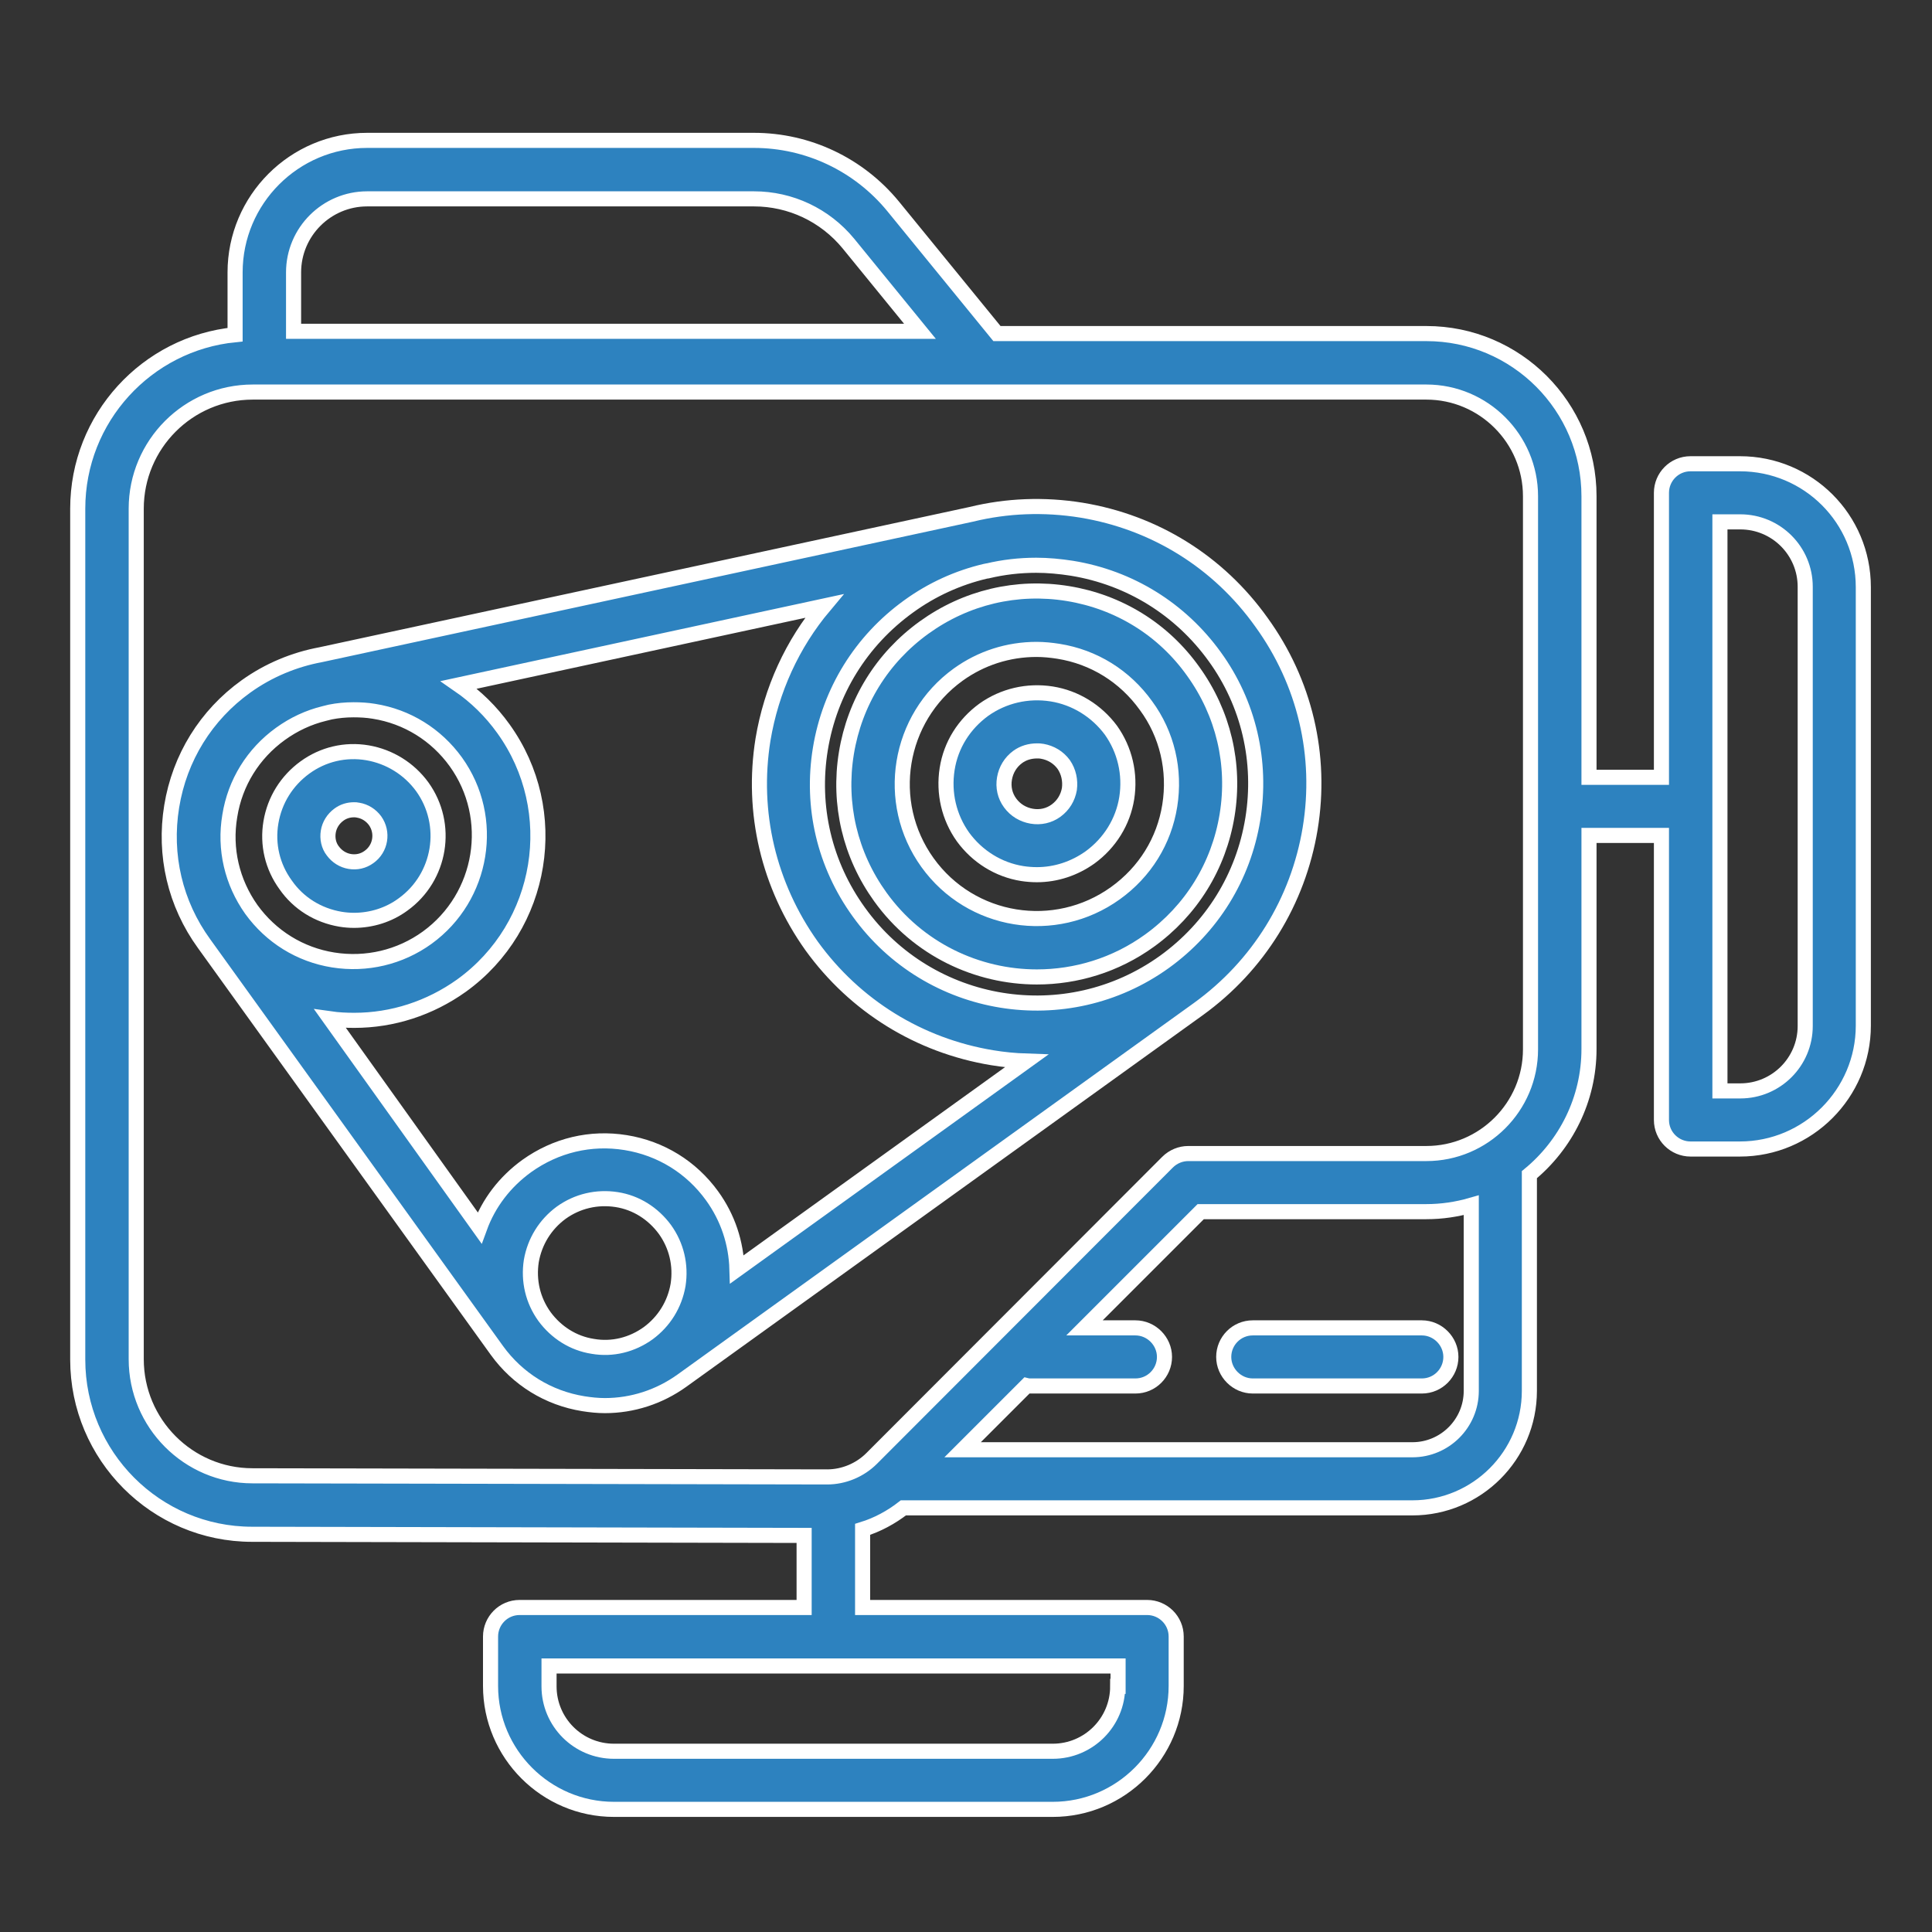 <svg xmlns="http://www.w3.org/2000/svg" xmlns:xlink="http://www.w3.org/1999/xlink" id="Calque_1" x="0px" y="0px" viewBox="0 0 512 512" style="enable-background:new 0 0 512 512;" xml:space="preserve"><rect x="0" y="0" width="512" height="512" fill="#333333" stroke="none"/><style type="text/css">	.st0{fill:#2D82BF;stroke:#FFFFFF;stroke-width:8;stroke-miterlimit:10;}	.st1{fill:none;stroke:#2D82BF;stroke-width:2.5;stroke-linejoin:round;}	.st2{fill:none;stroke:#2D82BF;stroke-width:2.5;stroke-miterlimit:10;}	.st3{fill:#FFFFFF;stroke:#2D82BF;stroke-miterlimit:10;}	.st4{fill:none;stroke:#2D82BF;stroke-width:10;stroke-linecap:round;stroke-linejoin:round;stroke-miterlimit:10;}	.st5{fill:#2D82BF;stroke:#FFFFFF;stroke-width:3;stroke-miterlimit:10;}	.st6{fill:none;stroke:#2D82BF;stroke-width:4;stroke-linecap:round;stroke-linejoin:round;stroke-miterlimit:10;}	.st7{fill:#2D82BF;stroke:#FFFFFF;stroke-width:2;stroke-miterlimit:10;}	.st8{fill:#2D82BF;stroke:#FFFFFF;stroke-width:10;stroke-miterlimit:10;}	.st9{fill:#2D82BF;stroke:#FFFFFF;stroke-width:4;stroke-miterlimit:10;}</style><g>	<g>		<path class="st9" d="M286.6,135.2c-9.9-1.6-19.8-1.2-29.2,1.1L85,173.5c-7,1.3-13.8,4.1-19.8,8.4c-10.6,7.6-17.6,18.9-19.7,31.8    c-2.1,12.9,0.9,25.8,8.6,36.4l77.6,107.8c5.5,7.6,13.6,12.6,22.9,14.1c1.9,0.3,3.8,0.5,5.7,0.5c7.3,0,14.4-2.3,20.4-6.6    l136.9-98.5c15.9-11.5,26.4-28.5,29.6-47.8c3.2-19.4-1.4-38.8-12.9-54.7C322.9,148.9,306,138.4,286.6,135.2z M215.1,250.7    c11.5,15.9,28.5,26.4,47.8,29.6c3,0.5,6.1,0.8,9.1,0.9l-76.7,55.2c-0.2-7-2.4-13.7-6.6-19.5c-5.5-7.6-13.6-12.6-22.9-14.1    c-9.3-1.5-18.5,0.7-26.2,6.2c-5.8,4.2-10.1,9.8-12.5,16.4L87.5,270c2.1,0.3,4.3,0.4,6.4,0.4c10.1,0,20-3.2,28.4-9.2    c21.8-15.7,26.8-46.3,11.1-68.1c-3.3-4.6-7.3-8.5-11.8-11.6l96.8-20.9c-8.4,10-14,22.2-16.2,35.4    C199.1,215.3,203.7,234.7,215.1,250.7z M60.9,216.2c1.4-8.8,6.2-16.5,13.4-21.7c3.6-2.6,7.5-4.4,11.6-5.4c0,0,0,0,0,0l1.6-0.4    c2-0.4,4.1-0.6,6.2-0.6c1.8,0,3.6,0.1,5.4,0.4c8.8,1.4,16.5,6.2,21.7,13.4c10.7,14.9,7.3,35.8-7.6,46.6    c-7.2,5.2-16.1,7.3-24.9,5.9c-8.8-1.4-16.5-6.2-21.7-13.4C61.5,233.8,59.4,225,60.9,216.2z M157.1,356.8    c-5.2-0.8-9.7-3.7-12.8-7.9c-3.1-4.3-4.3-9.5-3.5-14.7c0.9-5.2,3.7-9.7,7.9-12.8c4.3-3.1,9.5-4.3,14.7-3.5    c5.2,0.8,9.7,3.7,12.8,7.9c3.1,4.3,4.3,9.5,3.5,14.7c-0.9,5.2-3.7,9.7-7.9,12.8C167.5,356.4,162.3,357.7,157.1,356.8z M332,217.1    c-2.5,15.3-10.8,28.7-23.4,37.8c-26,18.7-62.3,12.8-81-13.2c-9.1-12.6-12.7-27.9-10.2-43.2c2.5-15.3,10.8-28.7,23.4-37.8    c6.2-4.5,13.1-7.6,20.3-9.3l0.5-0.1c0,0,0.1,0,0.1,0c4.2-1,8.5-1.5,12.9-1.5c3.1,0,6.3,0.3,9.5,0.8c15.3,2.5,28.7,10.8,37.8,23.4    C330.9,186.4,334.5,201.8,332,217.1z"></path>	</g>	<g>		<path class="st9" d="M283,157.3c-13.5-2.2-27,1-38.1,9c-11.1,8-18.4,19.8-20.6,33.3c-2.2,13.5,1,27,9,38.1    c10,13.9,25.7,21.2,41.5,21.2c10.3,0,20.8-3.1,29.8-9.6c11.1-8,18.4-19.8,20.6-33.3c2.2-13.5-1-27-9-38.1    C308.3,166.8,296.5,159.5,283,157.3z M310,213.5c-1.5,9.4-6.6,17.6-14.4,23.2c-16,11.5-38.3,7.9-49.8-8.1    c-11.5-16-7.8-38.3,8.1-49.8c6.1-4.4,13.3-6.7,20.8-6.7c1.9,0,3.9,0.2,5.8,0.5c9.4,1.5,17.6,6.6,23.2,14.4    C309.3,194.6,311.5,204.1,310,213.5z"></path>	</g>	<g>		<path class="st9" d="M278.7,183.9c-6.4-1-12.8,0.5-18,4.2c-5.2,3.8-8.7,9.3-9.7,15.7c-1,6.4,0.5,12.8,4.2,18    c3.8,5.2,9.4,8.7,15.7,9.7c1.3,0.2,2.6,0.3,3.9,0.3c5,0,9.9-1.6,14.1-4.6c5.2-3.8,8.7-9.4,9.7-15.7c1-6.4-0.5-12.8-4.2-18    C290.6,188.4,285,184.9,278.7,183.9z M283.4,209.1c-0.4,2.3-1.6,4.3-3.5,5.7c-1.9,1.4-4.2,1.9-6.5,1.5c-2.3-0.4-4.3-1.6-5.7-3.5    c-1.4-1.9-1.9-4.2-1.5-6.5c0.4-2.3,1.6-4.3,3.5-5.7c0,0,0,0,0,0c1.5-1.1,3.3-1.6,5.1-1.6c0.5,0,0.9,0,1.4,0.1    c2.3,0.4,4.3,1.6,5.7,3.5C283.2,204.5,283.7,206.8,283.4,209.1z"></path>	</g>	<g>		<path class="st9" d="M90.2,243.6c1.2,0.2,2.4,0.3,3.6,0.3c4.6,0,9.2-1.4,13-4.2c10-7.2,12.3-21.2,5.1-31.2c-3.5-4.8-8.7-8-14.5-9    c-5.9-1-11.8,0.4-16.6,3.9c-4.8,3.5-8,8.6-9,14.5c-1,5.9,0.4,11.8,3.9,16.6C79.1,239.4,84.3,242.6,90.2,243.6z M87,220.4    c0.3-1.8,1.3-3.4,2.8-4.5c0,0,0,0,0,0c1.2-0.9,2.6-1.3,4-1.3c0.4,0,0.7,0,1.1,0.1c1.8,0.3,3.4,1.3,4.5,2.8    c2.2,3.1,1.5,7.4-1.6,9.6c-1.5,1.1-3.3,1.5-5.1,1.2c-1.8-0.3-3.4-1.3-4.5-2.8C87.1,224.1,86.7,222.2,87,220.4z"></path>	</g>	<g>		<path class="st9" d="M350.3,351.9h-1h-17.3c-4.3,0-7.7,3.5-7.7,7.7s3.5,7.7,7.7,7.7h17.3h1h26.5c4.3,0,7.7-3.5,7.7-7.7    s-3.5-7.7-7.7-7.7H350.3z"></path>	</g>	<g>		<path class="st9" d="M461.1,122.9H448c-4.3,0-7.7,3.5-7.7,7.7V206h-19.2v-74.5c0-23.8-19.3-43.1-43.1-43.1H264.2l-27.5-33.7    c-9.1-11.1-22.6-17.5-36.9-17.5H97.3c-19.3,0-35,15.7-35,35v16.5c-23.4,2.3-41.7,22.1-41.7,46.1v225.5c0,25.5,20.7,46.3,46.2,46.3    l146.3,0.3V426h-75.4c-4.3,0-7.7,3.5-7.7,7.7v13.1c0,18,14.7,32.7,32.7,32.7H279c18,0,32.7-14.7,32.7-32.7v-13.1    c0-4.3-3.5-7.7-7.7-7.7h-75.4v-20.7c3.9-1.2,7.6-3.2,10.8-5.7h134.9c17.1,0,31-13.9,31-31v-57.3c9.6-7.9,15.8-19.9,15.8-33.3    v-56.6h19.2v75.4c0,4.3,3.5,7.7,7.7,7.7h13.1c18,0,32.7-14.7,32.7-32.7V155.6C493.8,137.5,479.2,122.9,461.1,122.9z M296.2,446.9    c0,9.5-7.7,17.2-17.2,17.2H162.7c-9.5,0-17.2-7.7-17.2-17.2v-5.4h150.8V446.9z M77.8,72.2c0-10.8,8.8-19.5,19.5-19.5h102.5    c9.7,0,18.8,4.3,25,11.8l19,23.3H77.8V72.2z M389.9,368.6c0,8.6-7,15.6-15.6,15.6H255.1l17-17c0.4,0.1,0.8,0.1,1.3,0.1h27.5    c4.3,0,7.7-3.5,7.7-7.7s-3.5-7.7-7.7-7.7h-13.5l30.8-30.8H378c4.1,0,8.1-0.6,11.9-1.7V368.6z M405.6,278.1    c0,15.2-12.4,27.6-27.6,27.6h-63.1c-2,0-4,0.8-5.5,2.3L231,386.5c-3.1,3.1-7.4,4.9-11.8,4.9c0,0,0,0,0,0l-152.3-0.3    c-17,0-30.8-13.9-30.8-30.9V134.8c0-17,13.8-30.9,30.9-30.9H378c15.2,0,27.6,12.4,27.6,27.6V278.1z M478.4,271.9    c0,9.5-7.7,17.2-17.2,17.2h-5.4V138.3h5.4c9.5,0,17.2,7.7,17.2,17.2V271.9z"></path>	</g></g></svg>